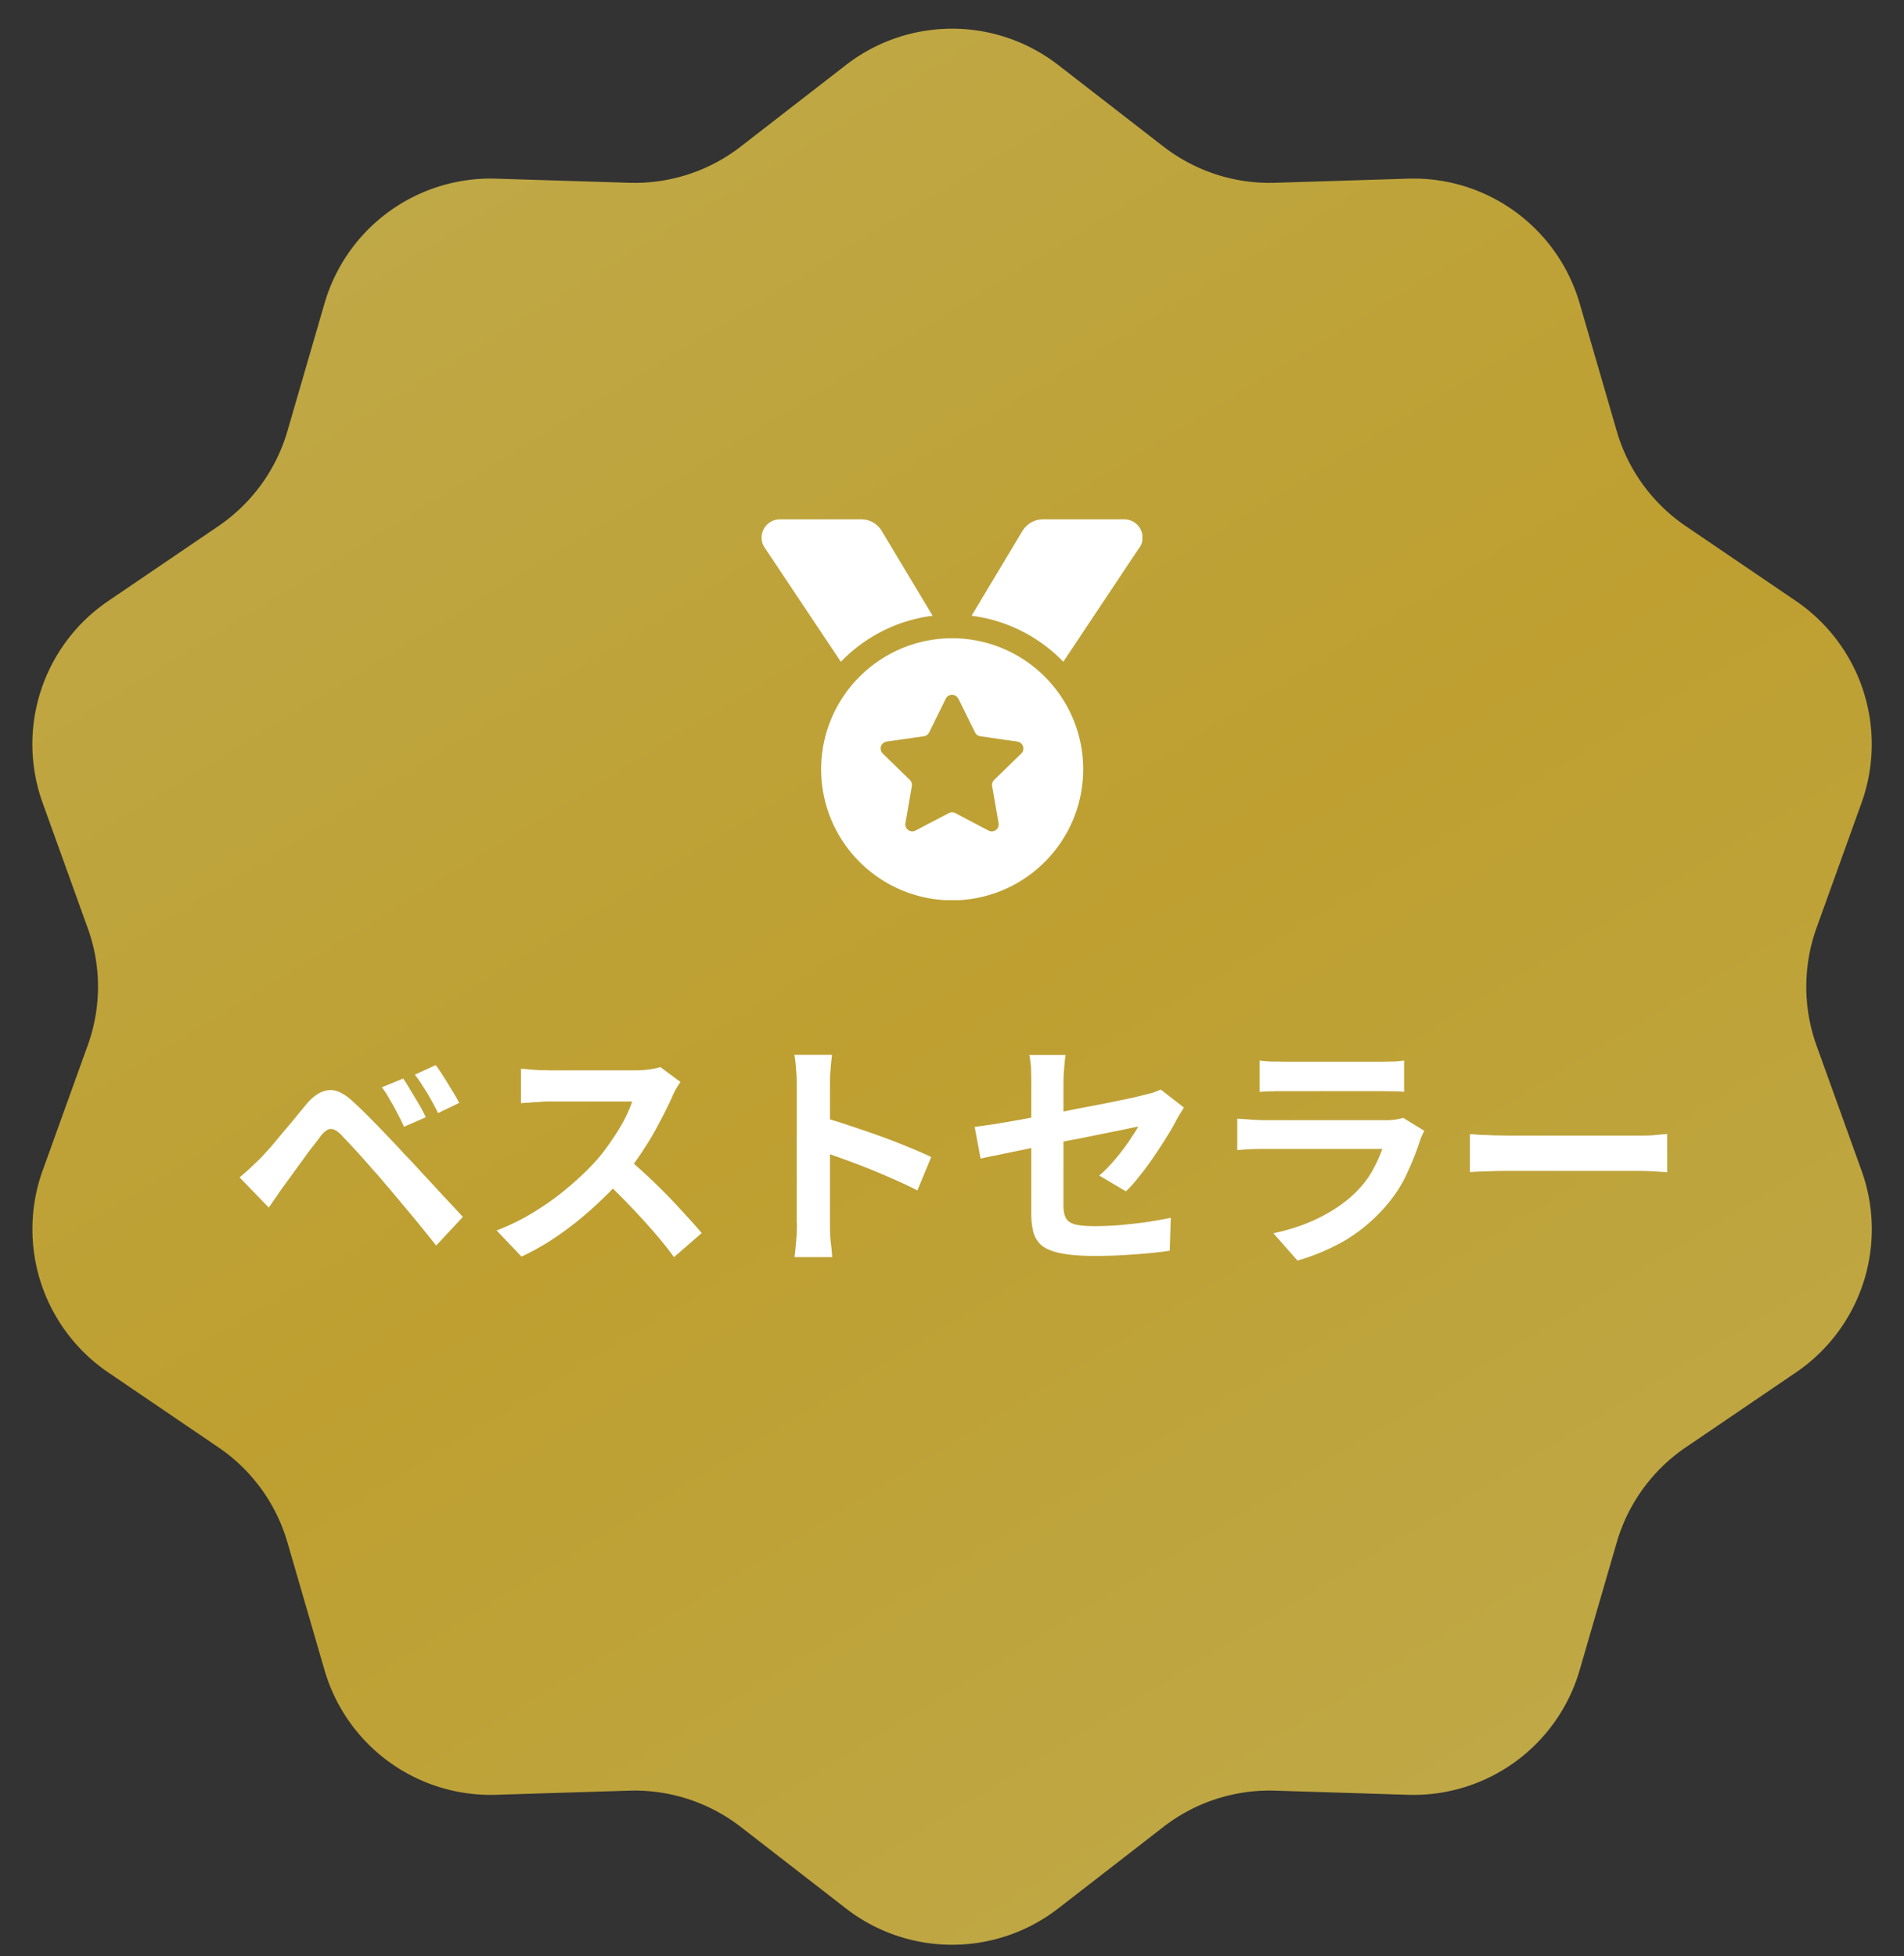 <svg viewBox="0 0 110 113" xmlns="http://www.w3.org/2000/svg"><rect x="0" y="0" width="110" height="113" fill="#333333" stroke="none"/><defs><linearGradient gradientUnits="userSpaceOnUse" gradientTransform="matrix(1 0 0 -1 0 114.43)" y2="-.57" y1="115.43" x2="90.43" x1="19.57" id="a"><stop stop-color="#bfaa4b" offset="0"></stop><stop stop-color="#be9f30" offset=".51"></stop><stop stop-color="#bfaa4b" offset="1"></stop></linearGradient><clipPath id="b"><path d="M44 30h22v22H44z" fill="none"></path></clipPath></defs><path d="M48.88 3.75a10.01 10.01 0 0 1 12.25 0l6.09 4.72c1.84 1.42 4.11 2.16 6.43 2.09l7.7-.24c4.56-.14 8.63 2.82 9.91 7.2l2.15 7.4a10 10 0 0 0 3.98 5.47l6.37 4.33a10.01 10.01 0 0 1 3.79 11.65l-2.61 7.25c-.78 2.19-.78 4.58 0 6.76l2.61 7.25a9.996 9.996 0 0 1-3.79 11.65l-6.37 4.33a10.02 10.02 0 0 0-3.98 5.47l-2.15 7.4a9.995 9.995 0 0 1-9.91 7.2l-7.7-.24c-2.32-.07-4.6.67-6.43 2.09l-6.09 4.72a10.01 10.01 0 0 1-12.25 0l-6.09-4.72a10.03 10.03 0 0 0-6.43-2.09l-7.7.24a9.995 9.995 0 0 1-9.91-7.2l-2.15-7.4a10 10 0 0 0-3.98-5.47l-6.37-4.33a10.01 10.01 0 0 1-3.79-11.65l2.61-7.25c.79-2.19.79-4.58 0-6.76l-2.61-7.25a9.996 9.996 0 0 1 3.79-11.65l6.37-4.33a10.02 10.02 0 0 0 3.98-5.47l2.15-7.4a9.995 9.995 0 0 1 9.91-7.2l7.7.24c2.32.07 4.6-.67 6.43-2.09z" fill="url(#a)"></path><path style="isolation:isolate" d="M23.29 62.3c.13.19.28.42.43.69.17.27.33.54.49.81s.29.52.39.74l-1.26.55c-.13-.3-.27-.57-.41-.83-.13-.26-.27-.51-.41-.74a5 5 0 0 0-.46-.71l1.22-.5Zm1.88-.77c.14.18.29.4.46.67.17.26.33.53.49.8.17.26.3.5.41.71l-1.22.59c-.15-.3-.29-.57-.43-.81-.14-.25-.28-.49-.43-.71-.14-.23-.3-.47-.48-.7zm-11.32 6.48c.21-.18.41-.35.57-.5.17-.16.36-.35.59-.56.16-.17.34-.37.55-.6s.42-.49.66-.78.49-.58.74-.88c.25-.31.5-.61.74-.9.41-.49.84-.77 1.27-.81.44-.06.93.18 1.47.7.32.29.64.6.97.94.34.34.66.67.98 1.01.33.34.63.66.91.97.32.33.67.7 1.06 1.13.4.43.81.87 1.22 1.32.42.45.81.86 1.16 1.25l-1.54 1.65q-.465-.585-.99-1.23c-.35-.43-.7-.84-1.04-1.25s-.64-.77-.92-1.09c-.2-.24-.42-.5-.67-.77-.24-.28-.49-.56-.73-.83s-.47-.51-.67-.73c-.21-.21-.37-.39-.49-.52-.23-.22-.43-.33-.6-.31-.16 0-.34.14-.55.39q-.195.27-.48.63c-.19.24-.38.5-.57.77q-.3.405-.57.78t-.48.66q-.24.33-.48.69c-.16.22-.3.43-.43.62l-1.68-1.74Zm25.46-5.5a4.4 4.4 0 0 0-.49.88c-.2.44-.44.93-.73 1.47-.28.54-.6 1.09-.97 1.64-.35.54-.73 1.05-1.13 1.53-.52.59-1.1 1.17-1.74 1.75-.63.57-1.29 1.1-1.99 1.58q-1.035.72-2.13 1.23l-1.44-1.51c.76-.29 1.49-.65 2.2-1.09s1.37-.91 1.97-1.43c.61-.51 1.13-1.01 1.57-1.5.31-.35.6-.73.87-1.13.28-.4.53-.8.74-1.19q.315-.6.48-1.11h-4.75c-.2 0-.4 0-.62.03-.21 0-.42.02-.62.04-.19 0-.33.02-.43.03v-1.99c.14 0 .31.02.52.04s.41.03.62.04c.21 0 .39.01.53.01h4.94q.465 0 .84-.06c.26-.04.46-.08.6-.13l1.15.85Zm-3.13 4.35c.36.29.75.63 1.16 1.01s.82.78 1.22 1.19.77.81 1.11 1.19c.35.37.63.7.87.98l-1.6 1.39c-.35-.48-.74-.97-1.19-1.48-.44-.51-.91-1.02-1.4-1.53s-.98-1-1.48-1.46l1.32-1.29Zm9.85 3.8v-8.05c0-.24-.01-.52-.04-.84-.02-.32-.05-.6-.1-.84h2.18c-.03.24-.06.51-.08.81-.03.29-.04.58-.04.87v8.05c0 .13 0 .32.01.56 0 .23.03.48.06.73s.05.48.06.67H45.9c.04-.28.07-.61.1-.98s.04-.7.04-.98Zm1.5-6.11c.47.12.99.28 1.57.48.58.19 1.16.39 1.75.6s1.14.43 1.65.64c.52.21.96.4 1.3.57l-.8 1.93c-.39-.21-.83-.41-1.3-.62-.48-.21-.96-.42-1.46-.62-.49-.2-.97-.38-1.44-.55s-.89-.32-1.27-.45v-2Zm12.05 5.59v-7.59c0-.15 0-.32-.01-.52 0-.2 0-.39-.03-.59-.02-.2-.04-.36-.07-.5h2.09c-.03.21-.06.48-.08.8-.03.31-.04.58-.04.81v7.1c0 .28.04.51.13.69s.25.3.5.38c.26.07.65.11 1.16.11s.99-.02 1.48-.06c.5-.05 1-.1 1.5-.17.49-.07.97-.16 1.43-.25l-.06 1.9c-.38.06-.82.11-1.3.15-.49.05-.99.08-1.51.11-.51.03-1.02.04-1.53.04q-1.185 0-1.92-.15c-.49-.09-.85-.24-1.11-.43-.24-.2-.41-.45-.5-.76-.08-.31-.13-.67-.13-1.08Zm8.82-6.16c-.07.1-.14.23-.24.38-.08.14-.16.27-.22.39-.15.29-.34.62-.57.98-.22.36-.47.74-.73 1.12s-.53.75-.81 1.09c-.27.35-.53.64-.78.88l-1.54-.91c.31-.27.61-.58.9-.92.3-.35.56-.7.8-1.04.23-.35.42-.63.55-.87-.13.02-.36.07-.69.14-.32.07-.71.14-1.18.24-.47.09-.98.2-1.53.31-.55.1-1.11.21-1.67.32s-1.1.22-1.62.34c-.52.1-.99.2-1.41.29-.42.08-.76.15-1.01.21l-.34-1.83c.27-.04.63-.09 1.06-.15.44-.07.93-.16 1.47-.25.54-.1 1.11-.21 1.69-.32.59-.11 1.17-.22 1.75-.34.58-.11 1.12-.21 1.62-.31q.75-.15 1.32-.27c.37-.08.65-.15.84-.2.2-.05.38-.09.55-.14q.255-.09.45-.18zm4.36-2.72c.2.03.43.05.7.06.27 0 .52.01.76.01h5.39c.21 0 .47 0 .77-.01.3 0 .55-.03.74-.06v1.81c-.19-.02-.43-.03-.73-.03-.29 0-.56-.01-.81-.01h-5.36c-.22 0-.47 0-.74.01-.26 0-.5.02-.71.03v-1.81Zm9.53 4.06c-.05.09-.1.2-.15.31s-.08.21-.11.28c-.21.67-.49 1.34-.81 2.02q-.48.99-1.26 1.86c-.7.78-1.48 1.42-2.35 1.92-.87.49-1.75.85-2.65 1.11l-1.39-1.58c1.05-.22 1.99-.55 2.81-.98s1.5-.92 2.03-1.47q.555-.57.9-1.2c.23-.43.42-.84.55-1.22H73.1c-.17 0-.41 0-.71.01s-.61.03-.91.06v-1.82l.87.06c.29.02.54.03.76.03h6.93c.22 0 .42-.01.6-.04.19-.03.33-.06.42-.1l1.25.77Zm2.63.2c.17 0 .38.02.64.04.26 0 .53.02.81.03.29 0 .56.01.8.01h7.52c.33 0 .63 0 .92-.03s.53-.05.71-.06v2.2c-.16 0-.4-.02-.71-.04-.32-.02-.63-.03-.92-.03h-7.52c-.4 0-.81 0-1.23.03-.42 0-.76.02-1.02.04v-2.2Z" fill="#fff"></path><g clip-path="url(#b)"><path style="isolation:isolate" d="M44.18 31.64c-.12-.17-.18-.38-.18-.58 0-.58.47-1.06 1.06-1.06h4.7c.48 0 .93.25 1.18.67l2.94 4.9a8.9 8.9 0 0 0-5.3 2.66zm21.64 0-4.39 6.59a8.9 8.9 0 0 0-5.3-2.66l2.94-4.9c.25-.41.7-.67 1.18-.67h4.7c.58 0 1.06.47 1.06 1.06 0 .21-.06.41-.18.58Zm-18.38 12.8c0-2.01.8-3.93 2.22-5.35s3.34-2.22 5.35-2.22 3.93.8 5.35 2.22 2.22 3.34 2.22 5.35-.8 3.93-2.22 5.35-3.34 2.22-5.35 2.22-3.93-.8-5.35-2.22-2.22-3.34-2.22-5.35m7.92-4.08a.4.4 0 0 0-.72 0l-.96 1.95a.4.4 0 0 1-.3.22l-2.16.31c-.33.05-.46.45-.22.69l1.56 1.52c.09.09.14.22.12.36l-.37 2.14c-.06.33.29.58.58.43l1.93-1.01c.12-.06.26-.06.37 0l1.92 1.01a.4.4 0 0 0 .58-.43l-.37-2.14c-.02-.13.02-.26.12-.36L59 43.53c.24-.23.11-.64-.22-.69l-2.15-.31a.4.4 0 0 1-.3-.22l-.96-1.95Z" fill="#fff"></path></g></svg>